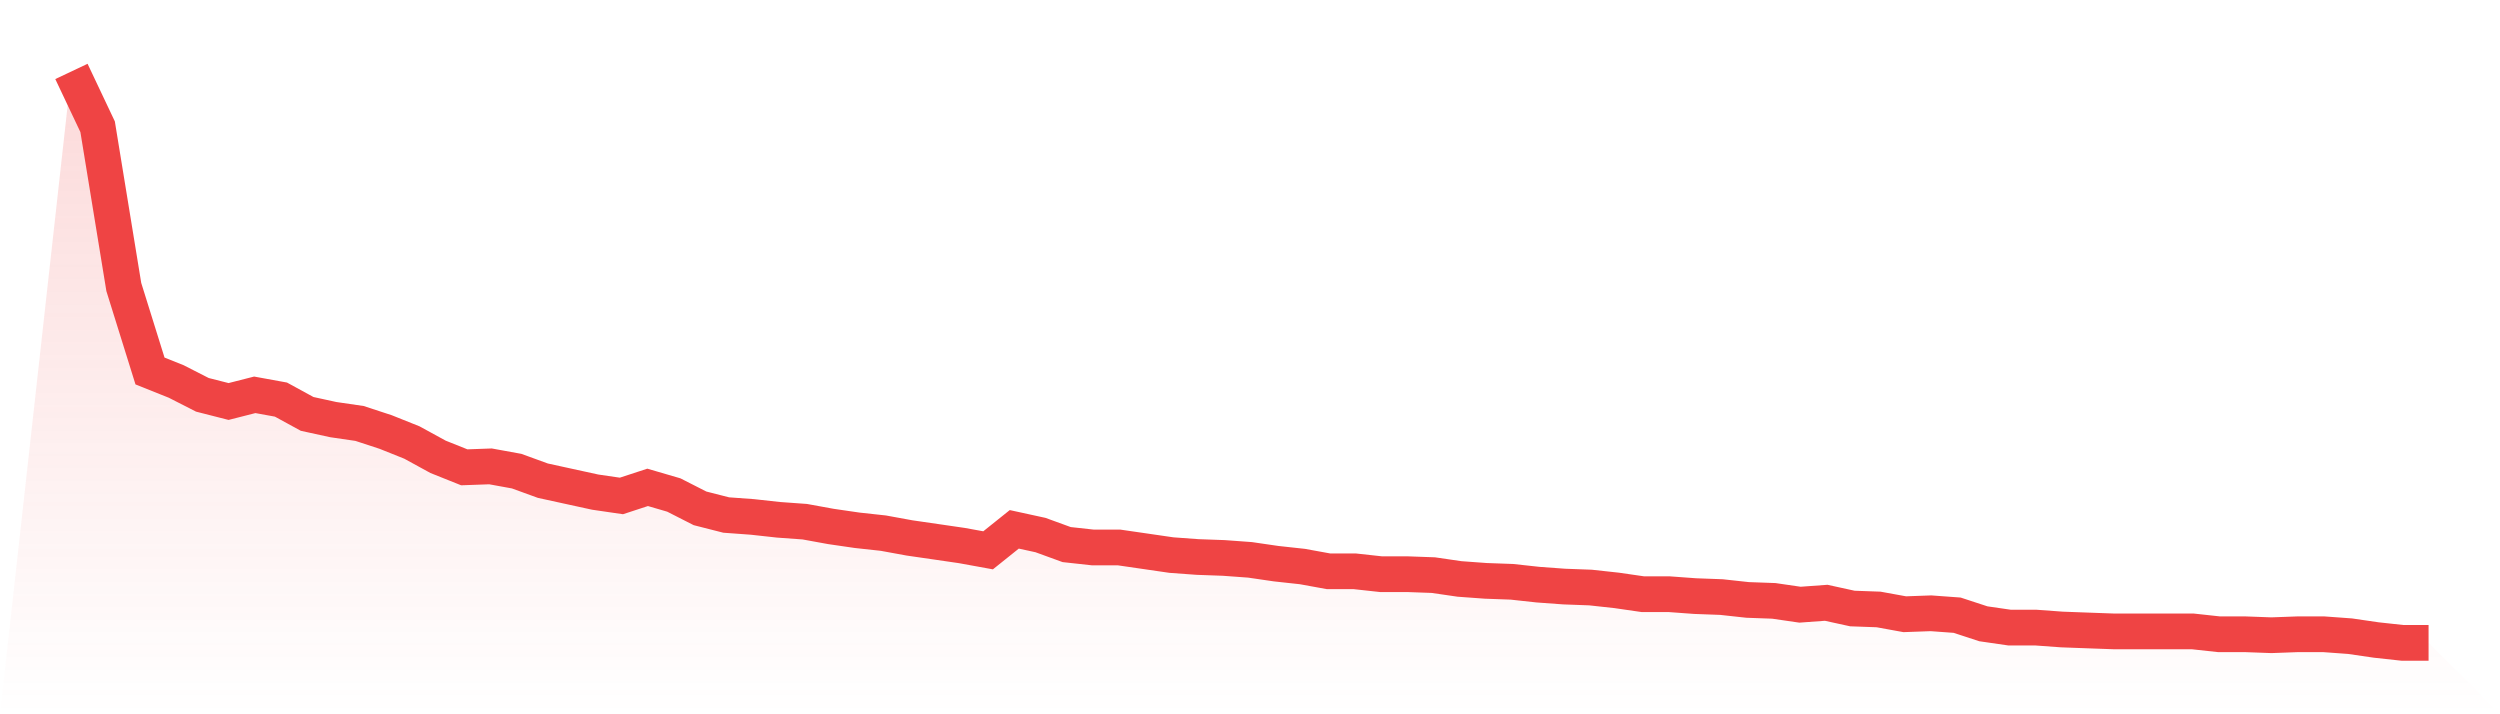 <svg viewBox="0 0 140 40" xmlns="http://www.w3.org/2000/svg">
<defs>
<linearGradient id="gradient" x1="0" x2="0" y1="0" y2="1">
<stop offset="0%" stop-color="#ef4444" stop-opacity="0.2"/>
<stop offset="100%" stop-color="#ef4444" stop-opacity="0"/>
</linearGradient>
</defs>
<path d="M4,4 L4,4 L5.467,7.098 L6.933,16.073 L8.4,20.775 L9.867,21.362 L11.333,22.11 L12.8,22.484 L14.267,22.11 L15.733,22.377 L17.2,23.179 L18.667,23.499 L20.133,23.713 L21.6,24.194 L23.067,24.781 L24.533,25.583 L26,26.17 L27.467,26.117 L28.933,26.384 L30.4,26.918 L31.867,27.239 L33.333,27.559 L34.8,27.773 L36.267,27.292 L37.733,27.72 L39.2,28.467 L40.667,28.841 L42.133,28.948 L43.6,29.109 L45.067,29.215 L46.533,29.482 L48,29.696 L49.467,29.856 L50.933,30.124 L52.4,30.337 L53.867,30.551 L55.333,30.818 L56.8,29.643 L58.267,29.963 L59.733,30.497 L61.2,30.658 L62.667,30.658 L64.133,30.871 L65.6,31.085 L67.067,31.192 L68.533,31.245 L70,31.352 L71.467,31.566 L72.933,31.726 L74.4,31.993 L75.867,31.993 L77.333,32.154 L78.8,32.154 L80.267,32.207 L81.733,32.421 L83.2,32.528 L84.667,32.581 L86.133,32.741 L87.6,32.848 L89.067,32.902 L90.533,33.062 L92,33.275 L93.467,33.275 L94.933,33.382 L96.4,33.436 L97.867,33.596 L99.333,33.649 L100.8,33.863 L102.267,33.756 L103.733,34.077 L105.2,34.13 L106.667,34.397 L108.133,34.344 L109.6,34.451 L111.067,34.932 L112.533,35.145 L114,35.145 L115.467,35.252 L116.933,35.306 L118.4,35.359 L119.867,35.359 L121.333,35.359 L122.8,35.359 L124.267,35.519 L125.733,35.519 L127.2,35.573 L128.667,35.519 L130.133,35.519 L131.6,35.626 L133.067,35.84 L134.533,36 L136,36 L140,40 L0,40 z" fill="url(#gradient)"/>
<path d="M4,4 L4,4 L5.467,7.098 L6.933,16.073 L8.4,20.775 L9.867,21.362 L11.333,22.11 L12.8,22.484 L14.267,22.11 L15.733,22.377 L17.2,23.179 L18.667,23.499 L20.133,23.713 L21.6,24.194 L23.067,24.781 L24.533,25.583 L26,26.17 L27.467,26.117 L28.933,26.384 L30.4,26.918 L31.867,27.239 L33.333,27.559 L34.8,27.773 L36.267,27.292 L37.733,27.72 L39.2,28.467 L40.667,28.841 L42.133,28.948 L43.6,29.109 L45.067,29.215 L46.533,29.482 L48,29.696 L49.467,29.856 L50.933,30.124 L52.4,30.337 L53.867,30.551 L55.333,30.818 L56.8,29.643 L58.267,29.963 L59.733,30.497 L61.2,30.658 L62.667,30.658 L64.133,30.871 L65.6,31.085 L67.067,31.192 L68.533,31.245 L70,31.352 L71.467,31.566 L72.933,31.726 L74.4,31.993 L75.867,31.993 L77.333,32.154 L78.8,32.154 L80.267,32.207 L81.733,32.421 L83.2,32.528 L84.667,32.581 L86.133,32.741 L87.6,32.848 L89.067,32.902 L90.533,33.062 L92,33.275 L93.467,33.275 L94.933,33.382 L96.4,33.436 L97.867,33.596 L99.333,33.649 L100.8,33.863 L102.267,33.756 L103.733,34.077 L105.2,34.13 L106.667,34.397 L108.133,34.344 L109.6,34.451 L111.067,34.932 L112.533,35.145 L114,35.145 L115.467,35.252 L116.933,35.306 L118.4,35.359 L119.867,35.359 L121.333,35.359 L122.8,35.359 L124.267,35.519 L125.733,35.519 L127.2,35.573 L128.667,35.519 L130.133,35.519 L131.6,35.626 L133.067,35.84 L134.533,36 L136,36" fill="none" stroke="#ef4444" stroke-width="2"/>
</svg>